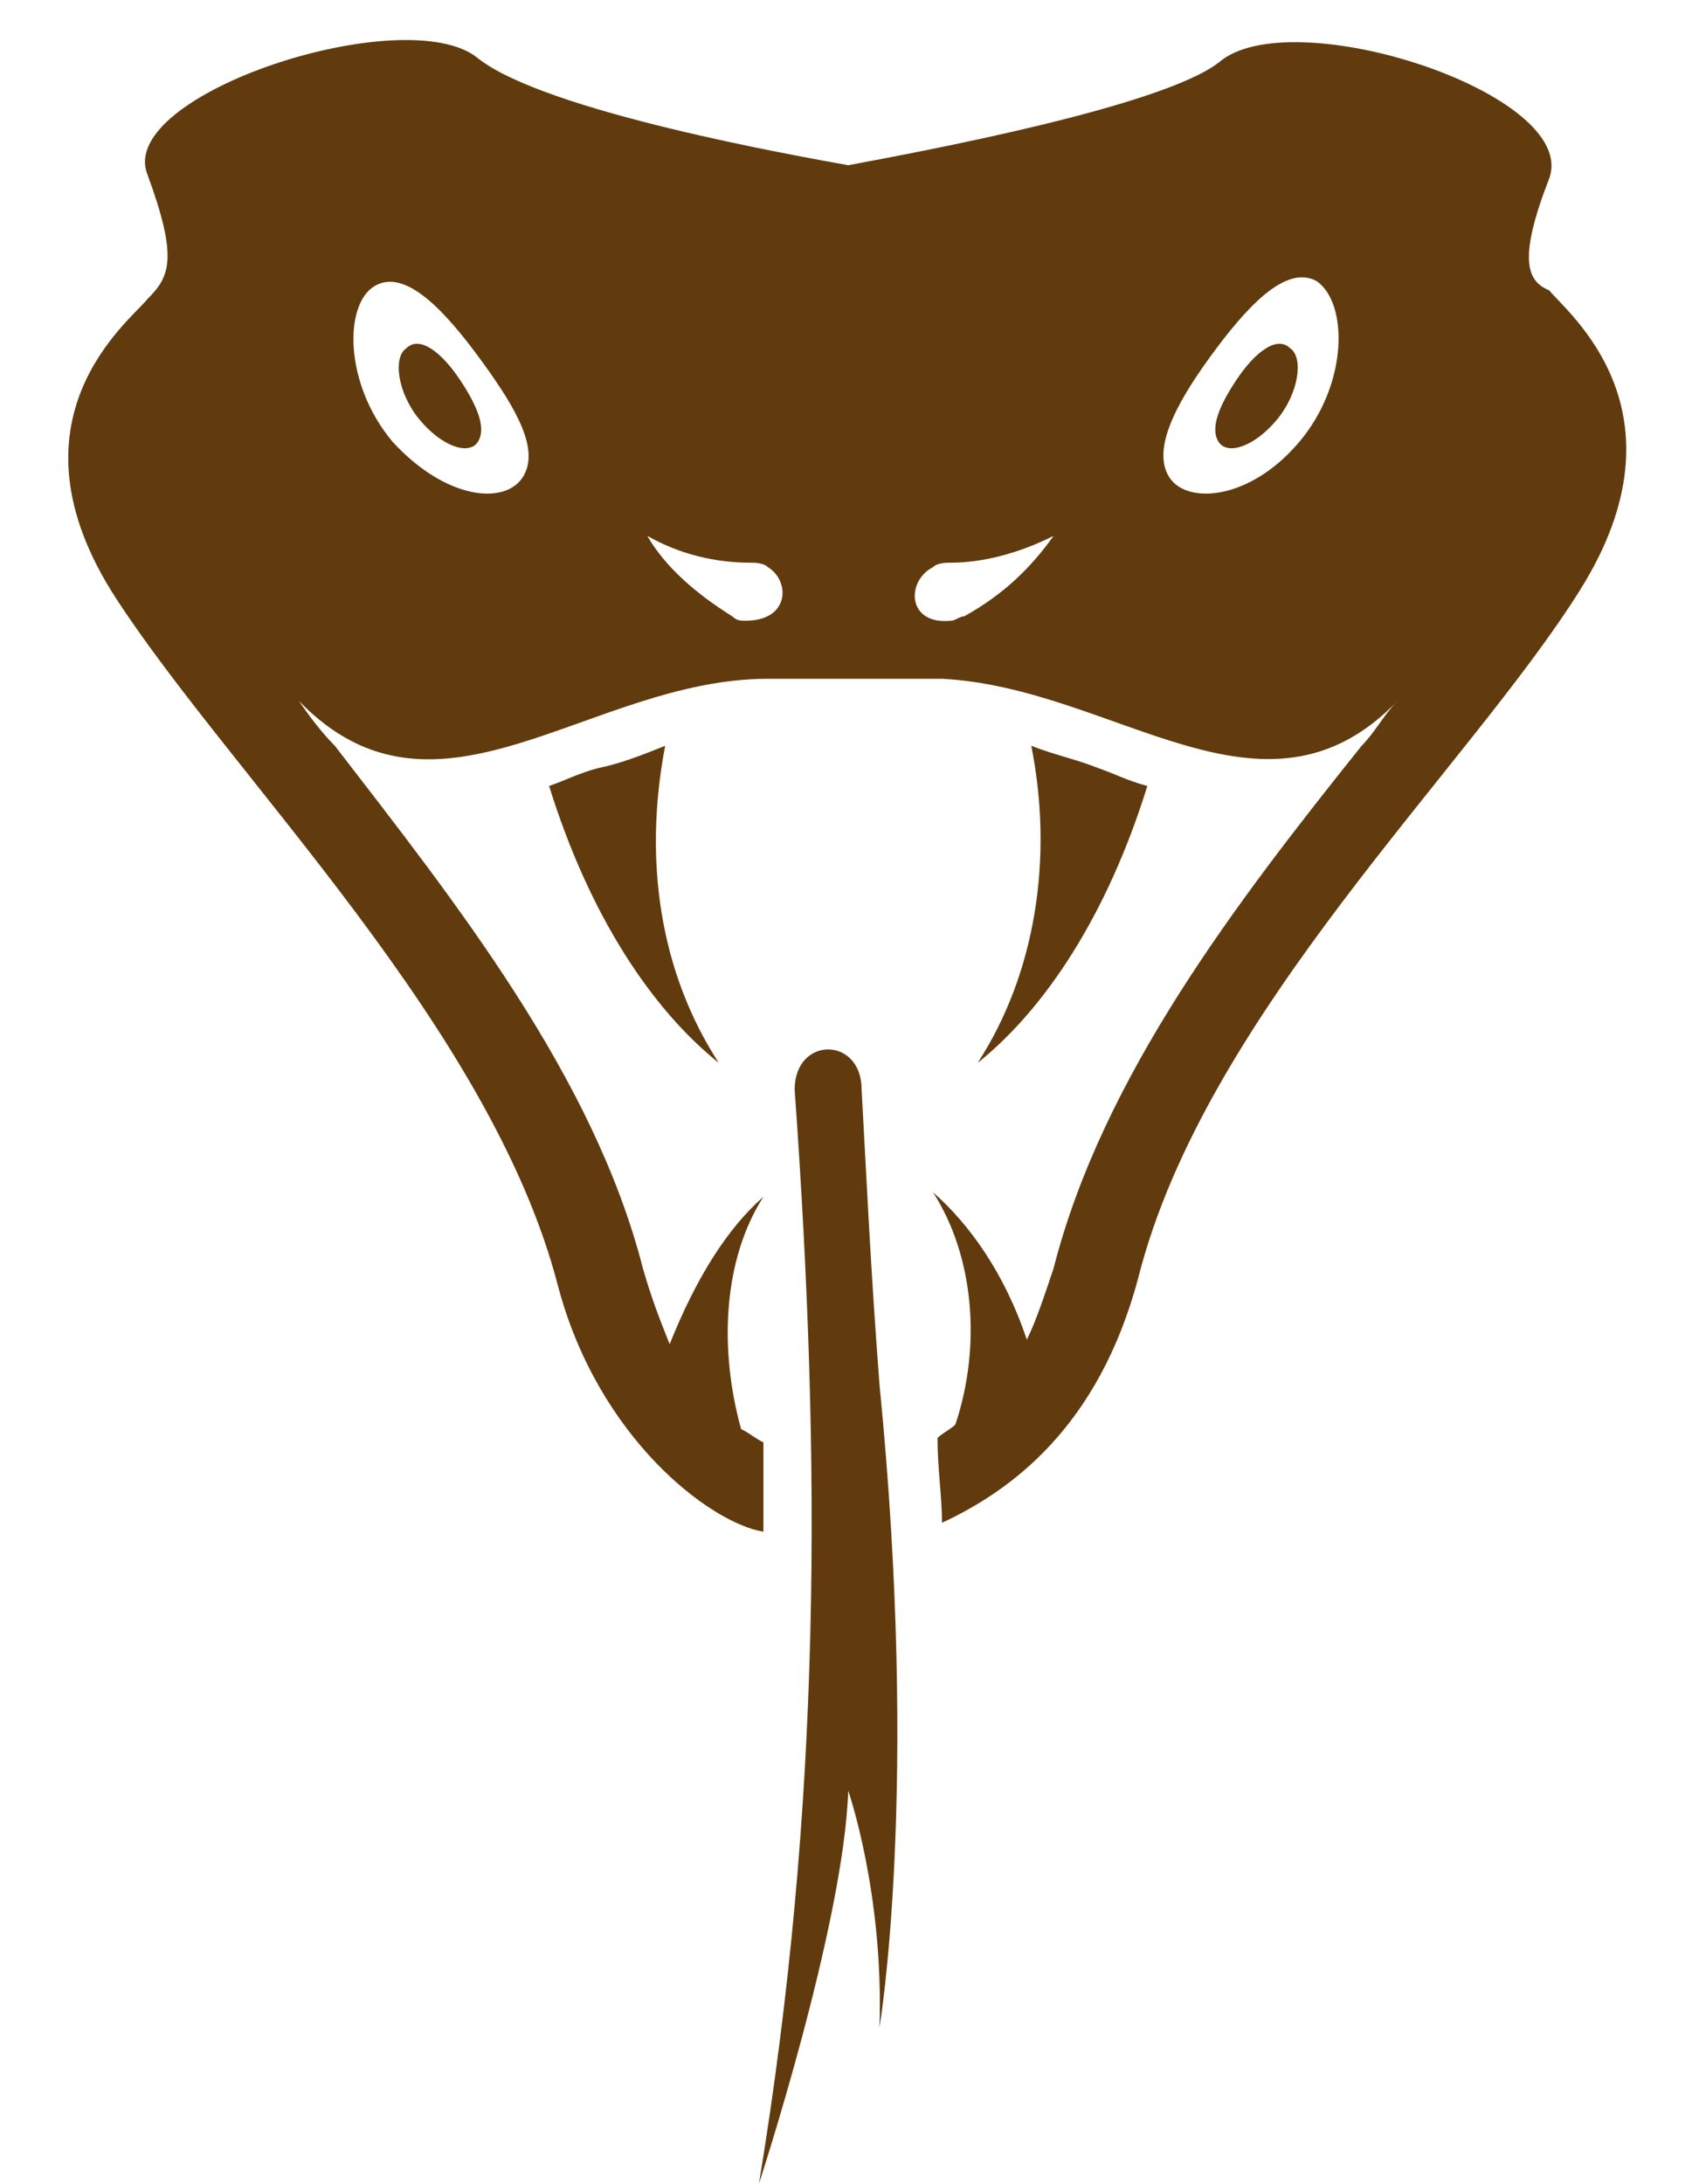 <?xml version="1.0" encoding="UTF-8" standalone="no"?><svg xmlns="http://www.w3.org/2000/svg" xmlns:xlink="http://www.w3.org/1999/xlink" fill="#613b0d" height="48.9" preserveAspectRatio="xMidYMid meet" version="1" viewBox="6.0 0.1 37.9 48.9" width="37.9" zoomAndPan="magnify"><g id="change1_1"><path d="M40.7,4.1c0.7-1.9-5.8-4-7.4-2.6C32,2.5,26.6,3.5,25,3.8c-1.1-0.2-6.8-1.2-8.3-2.4c-1.6-1.3-8.1,0.8-7.4,2.6 c0.7,1.9,0.5,2.3,0,2.8c-0.4,0.5-3.3,2.7-0.7,6.7c2.6,4,8.4,9.6,9.9,15.4c0.9,3.4,3.4,5.3,4.6,5.5c0-0.7,0-1.3,0-2 c-0.2-0.1-0.3-0.2-0.5-0.3c-0.5-1.8-0.4-3.8,0.5-5.2c-0.8,0.7-1.5,1.8-2.1,3.3c-0.2-0.5-0.4-1-0.6-1.7c-1.1-4.3-4.2-8.2-6.9-11.7 c-0.3-0.3-0.6-0.7-0.8-1c3.1,3.2,6.5-0.5,10.5-0.5c0.6,0,3.2,0,3.9,0c3.9,0.2,7.2,3.6,10.2,0.5c-0.3,0.3-0.5,0.7-0.8,1 c-2.8,3.5-5.8,7.4-6.9,11.7c-0.2,0.6-0.4,1.2-0.6,1.6c-0.5-1.5-1.3-2.6-2.1-3.3c0.9,1.4,1.1,3.4,0.5,5.2c-0.1,0.1-0.3,0.2-0.4,0.3 c0,0.7,0.1,1.3,0.1,1.9c1.5-0.7,3.5-2.1,4.4-5.5c1.5-5.9,7.4-11.4,9.9-15.4c2.5-4-0.3-6.2-0.7-6.7C40.2,6.4,40,5.9,40.7,4.1z M17.7,10.8c-0.4,0.6-1.7,0.5-2.9-0.8c-1.1-1.3-1.1-3.1-0.4-3.5c0.7-0.4,1.6,0.6,2.4,1.7C17.6,9.3,18.1,10.2,17.7,10.8z M22.7,14 c-0.1,0-0.2,0-0.3-0.1c-0.8-0.5-1.5-1.1-1.9-1.8c0.7,0.4,1.5,0.6,2.3,0.6c0.1,0,0.3,0,0.4,0.1C23.7,13.1,23.7,14,22.7,14z M27.6,13.9c-0.1,0-0.2,0.1-0.3,0.1c-1,0.1-1-0.9-0.4-1.2c0.1-0.1,0.3-0.1,0.4-0.1c0.7,0,1.5-0.2,2.3-0.6 C29.1,12.8,28.5,13.4,27.6,13.9z M35.1,10c-1.1,1.3-2.5,1.4-2.9,0.8c-0.4-0.6,0.1-1.6,0.9-2.7c0.8-1.1,1.7-2.1,2.4-1.7 C36.2,6.9,36.2,8.7,35.1,10z"/><path d="M15.1,7.9c-0.3,0.2-0.2,1,0.3,1.6c0.5,0.6,1.1,0.8,1.3,0.5c0.2-0.3,0-0.8-0.4-1.4C15.9,8,15.4,7.6,15.1,7.9z"/><path d="M33.7,8.6c-0.4,0.6-0.6,1.1-0.4,1.4c0.2,0.3,0.8,0.1,1.3-0.5c0.5-0.6,0.6-1.4,0.3-1.6C34.6,7.6,34.1,8,33.7,8.6z"/><path d="M19.4,17.3c-0.4,0.1-0.8,0.3-1.1,0.4c0.9,2.9,2.3,5,3.8,6.2c-1.3-2-1.7-4.5-1.2-7.1C20.4,17,19.9,17.2,19.4,17.3z"/><path d="M31.7,17.7c-0.4-0.1-0.8-0.3-1.1-0.4c-0.5-0.2-1-0.3-1.5-0.5c0.5,2.5,0.1,5.1-1.2,7.1C29.4,22.7,30.8,20.6,31.7,17.7z"/><path d="M23,49L23,49C23,49,23,49,23,49z"/><path d="M25.3,24.5c0-1.2-1.5-1.2-1.5,0c0.6,8.4,0.6,16-0.8,24.5c0,0,1.9-5.8,2-8.8c0,0,0.8,2.3,0.7,5.3c0,0,0.9-5.3,0-14.4 C25.5,28.5,25.4,26.3,25.3,24.5z"/></g></svg>